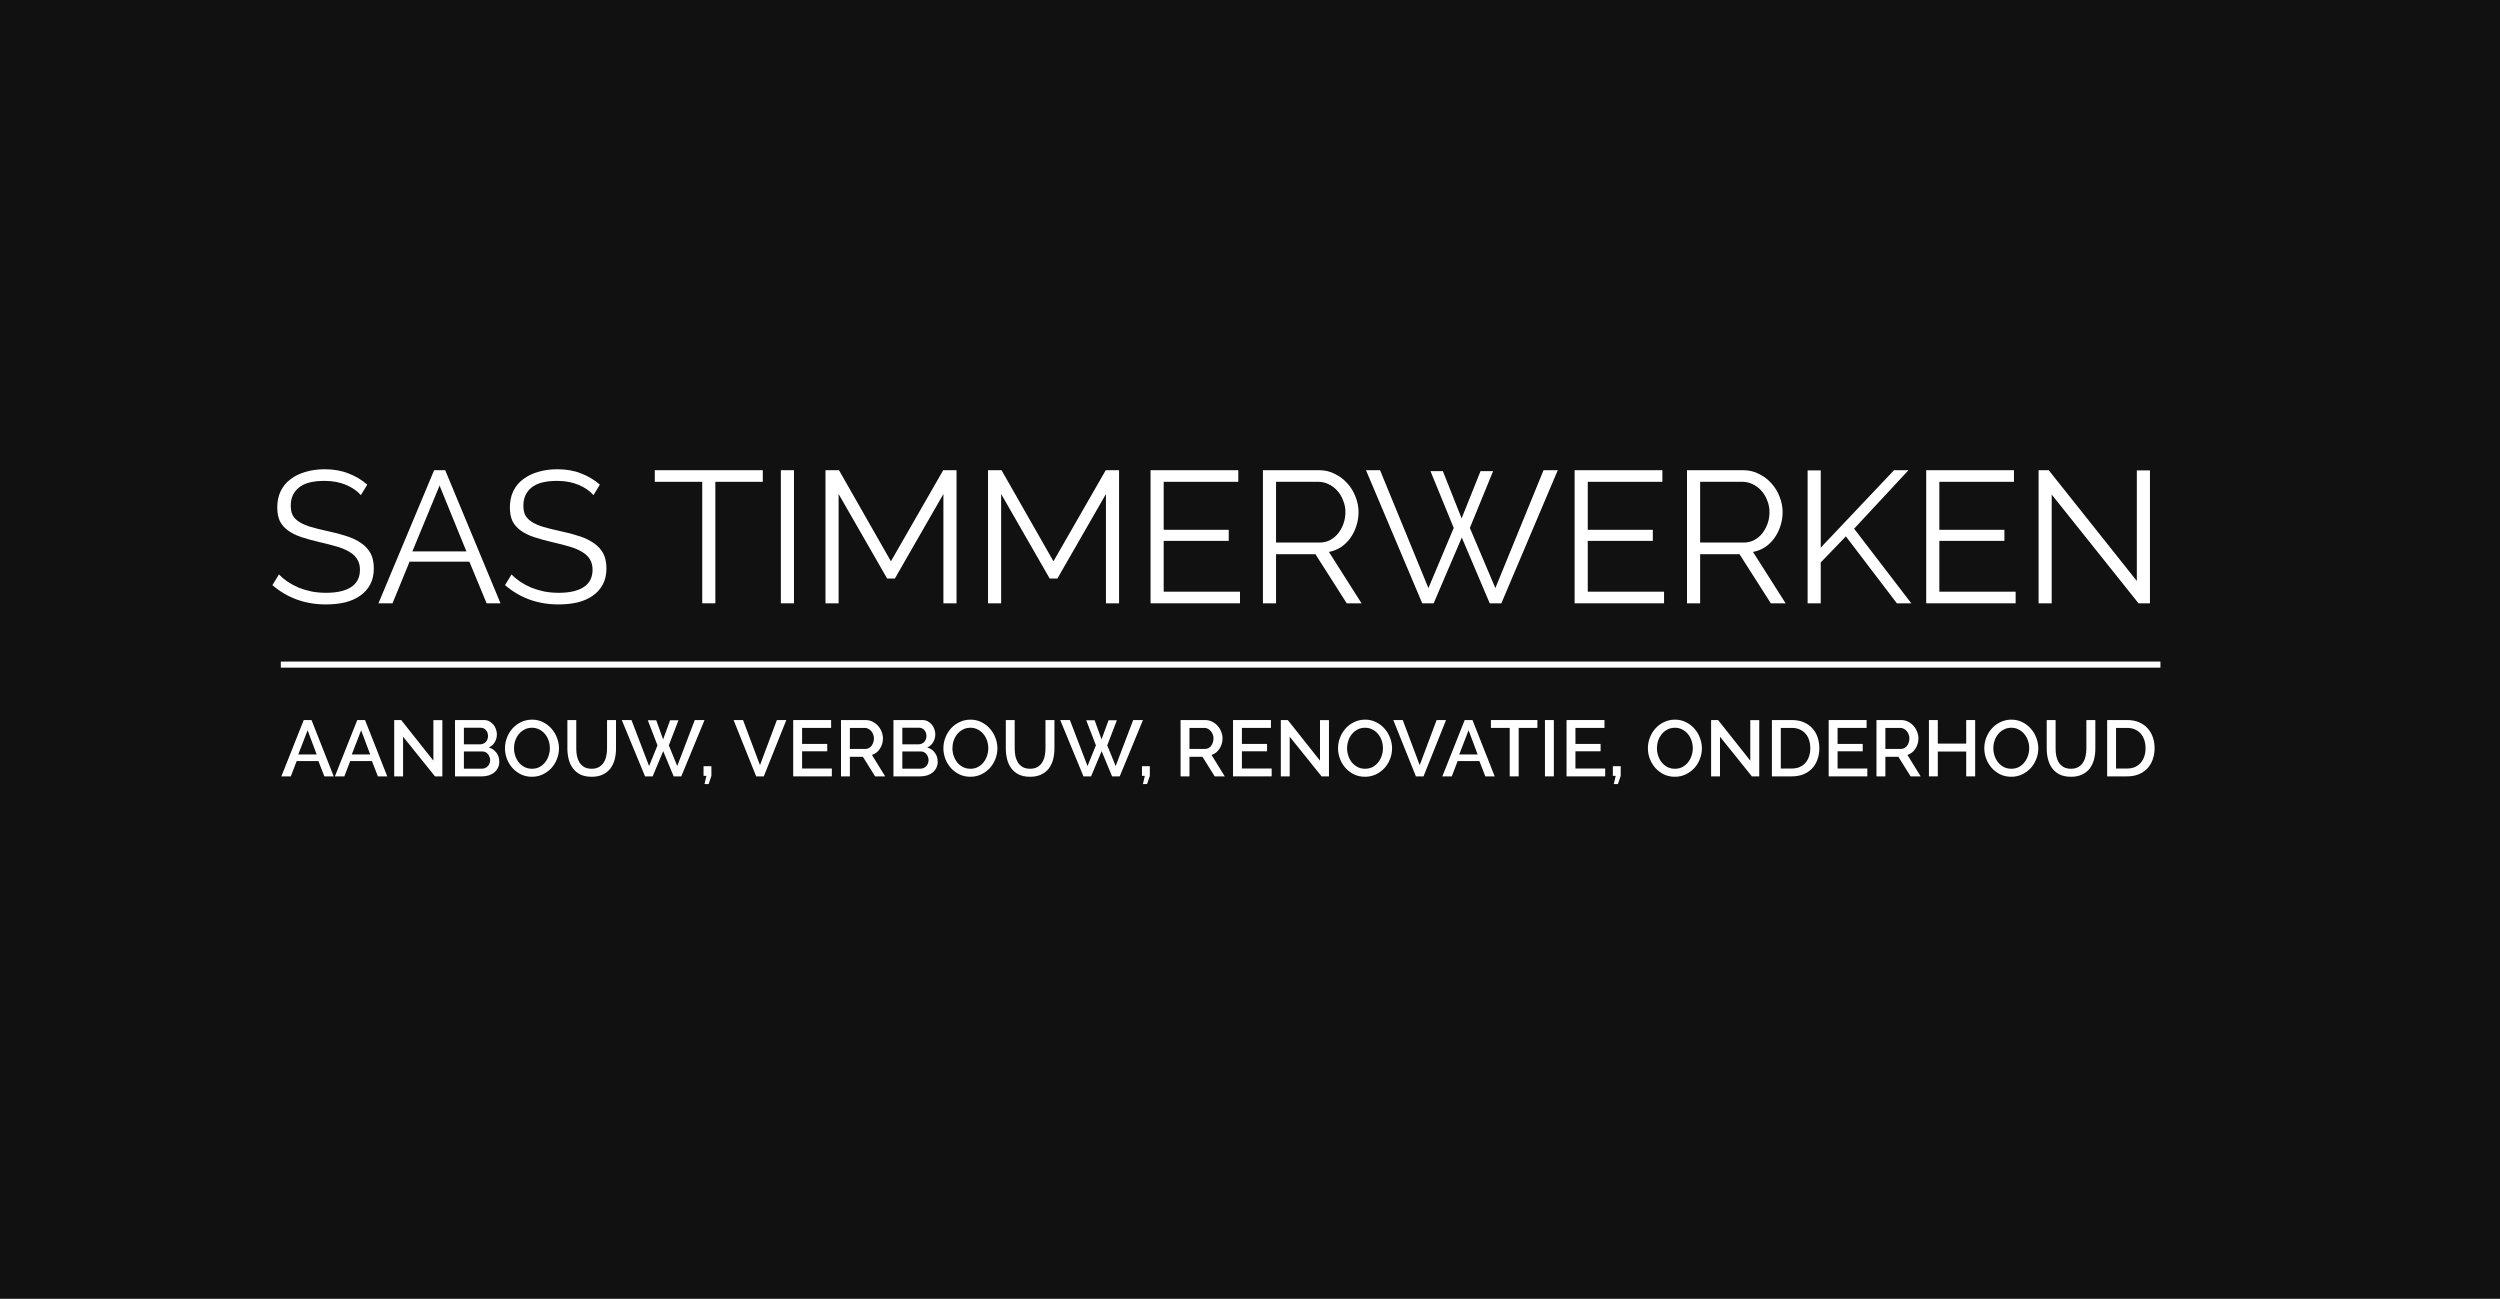 <svg width="410" height="213" viewBox="0 0 410 213" fill="none" xmlns="http://www.w3.org/2000/svg">
<rect width="410" height="213" fill="#111111"/>
<path d="M49.813 118.088H51.088L54.73 127.324H53.195L52.219 124.813H48.655L47.693 127.324H46.145L49.813 118.088ZM51.933 123.733L50.45 119.766L48.915 123.733H51.933Z" fill="white"/>
<path d="M58.591 118.088H59.866L63.508 127.324H61.973L60.998 124.813H57.433L56.471 127.324H54.923L58.591 118.088ZM60.711 123.733L59.228 119.766L57.693 123.733H60.711Z" fill="white"/>
<path d="M66.107 120.819V127.324H64.65V118.088H65.795L71.076 124.748V118.101H72.546V127.324H71.337L66.107 120.819Z" fill="white"/>
<path d="M81.881 124.943C81.881 125.316 81.803 125.65 81.647 125.945C81.499 126.24 81.296 126.491 81.035 126.699C80.784 126.899 80.485 127.055 80.138 127.168C79.791 127.272 79.422 127.324 79.032 127.324H74.622V118.088H79.383C79.704 118.088 79.995 118.157 80.255 118.296C80.515 118.435 80.736 118.617 80.918 118.842C81.101 119.059 81.239 119.311 81.335 119.597C81.439 119.874 81.491 120.156 81.491 120.442C81.491 120.893 81.374 121.318 81.14 121.717C80.914 122.107 80.589 122.398 80.164 122.589C80.693 122.745 81.109 123.031 81.413 123.447C81.725 123.855 81.881 124.353 81.881 124.943ZM80.385 124.67C80.385 124.479 80.35 124.297 80.281 124.124C80.22 123.95 80.134 123.798 80.021 123.668C79.917 123.538 79.787 123.434 79.631 123.356C79.475 123.278 79.305 123.239 79.123 123.239H76.079V126.062H79.032C79.223 126.062 79.401 126.027 79.566 125.958C79.73 125.88 79.874 125.78 79.995 125.659C80.116 125.528 80.212 125.381 80.281 125.216C80.35 125.043 80.385 124.861 80.385 124.67ZM76.079 119.35V122.068H78.759C78.941 122.068 79.106 122.034 79.253 121.964C79.409 121.895 79.544 121.804 79.657 121.691C79.778 121.57 79.869 121.427 79.93 121.262C79.999 121.097 80.034 120.915 80.034 120.715C80.034 120.316 79.921 119.991 79.696 119.74C79.47 119.48 79.184 119.35 78.837 119.35H76.079Z" fill="white"/>
<path d="M87.238 127.389C86.579 127.389 85.976 127.259 85.43 126.998C84.892 126.73 84.428 126.378 84.038 125.945C83.648 125.502 83.344 124.999 83.127 124.436C82.919 123.872 82.815 123.295 82.815 122.706C82.815 122.09 82.928 121.5 83.153 120.937C83.379 120.373 83.687 119.874 84.077 119.441C84.476 119.007 84.944 118.664 85.482 118.413C86.028 118.153 86.622 118.023 87.264 118.023C87.923 118.023 88.521 118.161 89.059 118.439C89.605 118.708 90.069 119.063 90.451 119.506C90.841 119.948 91.14 120.451 91.349 121.015C91.565 121.57 91.674 122.138 91.674 122.719C91.674 123.334 91.561 123.924 91.336 124.488C91.119 125.052 90.811 125.55 90.412 125.984C90.013 126.409 89.54 126.751 88.994 127.011C88.456 127.263 87.871 127.389 87.238 127.389ZM84.298 122.706C84.298 123.139 84.367 123.56 84.506 123.967C84.645 124.375 84.84 124.735 85.092 125.047C85.352 125.359 85.664 125.611 86.028 125.802C86.392 125.984 86.8 126.075 87.251 126.075C87.719 126.075 88.131 125.979 88.487 125.789C88.851 125.589 89.159 125.329 89.41 125.008C89.662 124.687 89.853 124.327 89.983 123.928C90.113 123.53 90.178 123.122 90.178 122.706C90.178 122.263 90.108 121.843 89.97 121.444C89.831 121.036 89.632 120.681 89.371 120.377C89.12 120.065 88.812 119.818 88.448 119.636C88.092 119.445 87.693 119.35 87.251 119.35C86.783 119.35 86.366 119.449 86.002 119.649C85.638 119.84 85.33 120.091 85.079 120.403C84.827 120.715 84.632 121.075 84.493 121.483C84.363 121.882 84.298 122.289 84.298 122.706Z" fill="white"/>
<path d="M97.033 126.075C97.518 126.075 97.921 125.979 98.242 125.789C98.563 125.598 98.819 125.351 99.01 125.047C99.209 124.735 99.348 124.384 99.426 123.994C99.513 123.595 99.556 123.187 99.556 122.771V118.088H101.026V122.771C101.026 123.404 100.952 124.002 100.805 124.566C100.658 125.121 100.423 125.611 100.103 126.036C99.782 126.452 99.365 126.782 98.854 127.024C98.351 127.267 97.744 127.389 97.033 127.389C96.295 127.389 95.671 127.263 95.159 127.011C94.656 126.751 94.249 126.409 93.937 125.984C93.624 125.55 93.399 125.056 93.26 124.501C93.121 123.946 93.052 123.369 93.052 122.771V118.088H94.509V122.771C94.509 123.196 94.548 123.608 94.626 124.007C94.713 124.397 94.852 124.748 95.042 125.06C95.242 125.364 95.502 125.611 95.823 125.802C96.152 125.984 96.556 126.075 97.033 126.075Z" fill="white"/>
<path d="M106.242 118.127H107.621L108.752 121.262L109.897 118.127H111.263L109.689 122.237L111.068 125.633L113.943 118.088H115.543L111.731 127.324H110.483L108.765 123.187L107.035 127.324H105.787L101.975 118.088H103.562L106.45 125.633L107.829 122.237L106.242 118.127Z" fill="white"/>
<path d="M115.538 128.585L115.85 127.246H115.382V125.659H116.67V127.246L116.214 128.585H115.538Z" fill="white"/>
<path d="M121.855 118.088L124.639 125.489L127.409 118.088H128.957L125.263 127.324H124.014L120.307 118.088H121.855Z" fill="white"/>
<path d="M136.421 126.036V127.324H130.086V118.088H136.304V119.376H131.542V122.003H135.666V123.213H131.542V126.036H136.421Z" fill="white"/>
<path d="M137.924 127.324V118.088H141.943C142.359 118.088 142.741 118.174 143.088 118.348C143.443 118.521 143.747 118.751 143.998 119.037C144.25 119.315 144.445 119.636 144.584 120C144.731 120.356 144.805 120.72 144.805 121.093C144.805 121.405 144.762 121.704 144.675 121.99C144.588 122.276 144.467 122.541 144.311 122.784C144.155 123.027 143.964 123.239 143.738 123.421C143.513 123.595 143.266 123.725 142.997 123.811L145.169 127.324H143.517L141.514 124.111H139.38V127.324H137.924ZM139.38 122.823H141.93C142.138 122.823 142.325 122.779 142.489 122.693C142.663 122.597 142.81 122.472 142.932 122.315C143.053 122.151 143.149 121.964 143.218 121.756C143.287 121.548 143.322 121.327 143.322 121.093C143.322 120.859 143.279 120.637 143.192 120.429C143.114 120.221 143.005 120.039 142.867 119.883C142.737 119.727 142.581 119.605 142.398 119.519C142.225 119.423 142.043 119.376 141.852 119.376H139.38V122.823Z" fill="white"/>
<path d="M153.782 124.943C153.782 125.316 153.704 125.65 153.548 125.945C153.401 126.24 153.197 126.491 152.937 126.699C152.685 126.899 152.386 127.055 152.039 127.168C151.692 127.272 151.324 127.324 150.934 127.324H146.524V118.088H151.285C151.606 118.088 151.896 118.157 152.156 118.296C152.417 118.435 152.638 118.617 152.82 118.842C153.002 119.059 153.141 119.311 153.236 119.597C153.34 119.874 153.392 120.156 153.392 120.442C153.392 120.893 153.275 121.318 153.041 121.717C152.815 122.107 152.49 122.398 152.065 122.589C152.594 122.745 153.011 123.031 153.314 123.447C153.626 123.855 153.782 124.353 153.782 124.943ZM152.286 124.67C152.286 124.479 152.252 124.297 152.182 124.124C152.122 123.95 152.035 123.798 151.922 123.668C151.818 123.538 151.688 123.434 151.532 123.356C151.376 123.278 151.207 123.239 151.025 123.239H147.981V126.062H150.934C151.124 126.062 151.302 126.027 151.467 125.958C151.632 125.88 151.775 125.78 151.896 125.659C152.018 125.528 152.113 125.381 152.182 125.216C152.252 125.043 152.286 124.861 152.286 124.67ZM147.981 119.35V122.068H150.66C150.843 122.068 151.007 122.034 151.155 121.964C151.311 121.895 151.445 121.804 151.558 121.691C151.679 121.57 151.77 121.427 151.831 121.262C151.901 121.097 151.935 120.915 151.935 120.715C151.935 120.316 151.822 119.991 151.597 119.74C151.372 119.48 151.085 119.35 150.738 119.35H147.981Z" fill="white"/>
<path d="M159.139 127.389C158.48 127.389 157.877 127.259 157.331 126.998C156.793 126.73 156.329 126.378 155.939 125.945C155.549 125.502 155.245 124.999 155.029 124.436C154.821 123.872 154.716 123.295 154.716 122.706C154.716 122.09 154.829 121.5 155.055 120.937C155.28 120.373 155.588 119.874 155.978 119.441C156.377 119.007 156.845 118.664 157.383 118.413C157.929 118.153 158.524 118.023 159.165 118.023C159.824 118.023 160.423 118.161 160.96 118.439C161.507 118.708 161.971 119.063 162.352 119.506C162.743 119.948 163.042 120.451 163.25 121.015C163.467 121.57 163.575 122.138 163.575 122.719C163.575 123.334 163.462 123.924 163.237 124.488C163.02 125.052 162.712 125.55 162.313 125.984C161.914 126.409 161.442 126.751 160.895 127.011C160.358 127.263 159.772 127.389 159.139 127.389ZM156.199 122.706C156.199 123.139 156.269 123.56 156.408 123.967C156.546 124.375 156.741 124.735 156.993 125.047C157.253 125.359 157.565 125.611 157.929 125.802C158.294 125.984 158.701 126.075 159.152 126.075C159.621 126.075 160.033 125.979 160.388 125.789C160.752 125.589 161.06 125.329 161.312 125.008C161.563 124.687 161.754 124.327 161.884 123.928C162.014 123.53 162.079 123.122 162.079 122.706C162.079 122.263 162.01 121.843 161.871 121.444C161.732 121.036 161.533 120.681 161.273 120.377C161.021 120.065 160.713 119.818 160.349 119.636C159.993 119.445 159.595 119.35 159.152 119.35C158.684 119.35 158.268 119.449 157.903 119.649C157.539 119.84 157.231 120.091 156.98 120.403C156.728 120.715 156.533 121.075 156.395 121.483C156.264 121.882 156.199 122.289 156.199 122.706Z" fill="white"/>
<path d="M168.934 126.075C169.42 126.075 169.823 125.979 170.144 125.789C170.465 125.598 170.72 125.351 170.911 125.047C171.111 124.735 171.249 124.384 171.327 123.994C171.414 123.595 171.458 123.187 171.458 122.771V118.088H172.927V122.771C172.927 123.404 172.854 124.002 172.706 124.566C172.559 125.121 172.325 125.611 172.004 126.036C171.683 126.452 171.267 126.782 170.755 127.024C170.252 127.267 169.645 127.389 168.934 127.389C168.197 127.389 167.572 127.263 167.061 127.011C166.558 126.751 166.15 126.409 165.838 125.984C165.526 125.55 165.3 125.056 165.161 124.501C165.023 123.946 164.953 123.369 164.953 122.771V118.088H166.41V122.771C166.41 123.196 166.449 123.608 166.527 124.007C166.614 124.397 166.753 124.748 166.944 125.06C167.143 125.364 167.403 125.611 167.724 125.802C168.054 125.984 168.457 126.075 168.934 126.075Z" fill="white"/>
<path d="M178.143 118.127H179.522L180.654 121.262L181.799 118.127H183.164L181.59 122.237L182.969 125.633L185.844 118.088H187.444L183.633 127.324H182.384L180.667 123.187L178.937 127.324H177.688L173.876 118.088H175.463L178.351 125.633L179.73 122.237L178.143 118.127Z" fill="white"/>
<path d="M187.439 128.585L187.752 127.246H187.283V125.659H188.571V127.246L188.116 128.585H187.439Z" fill="white"/>
<path d="M193.615 127.324V118.088H197.635C198.051 118.088 198.433 118.174 198.78 118.348C199.135 118.521 199.439 118.751 199.69 119.037C199.942 119.315 200.137 119.636 200.276 120C200.423 120.356 200.497 120.72 200.497 121.093C200.497 121.405 200.453 121.704 200.367 121.99C200.28 122.276 200.158 122.541 200.002 122.784C199.846 123.027 199.656 123.239 199.43 123.421C199.205 123.595 198.957 123.725 198.689 123.811L200.861 127.324H199.209L197.206 124.111H195.072V127.324H193.615ZM195.072 122.823H197.622C197.83 122.823 198.016 122.779 198.181 122.693C198.355 122.597 198.502 122.472 198.624 122.315C198.745 122.151 198.84 121.964 198.91 121.756C198.979 121.548 199.014 121.327 199.014 121.093C199.014 120.859 198.97 120.637 198.884 120.429C198.806 120.221 198.697 120.039 198.558 119.883C198.428 119.727 198.272 119.605 198.09 119.519C197.917 119.423 197.735 119.376 197.544 119.376H195.072V122.823Z" fill="white"/>
<path d="M208.551 126.036V127.324H202.216V118.088H208.434V119.376H203.672V122.003H207.796V123.213H203.672V126.036H208.551Z" fill="white"/>
<path d="M211.51 120.819V127.324H210.054V118.088H211.198L216.48 124.748V118.101H217.95V127.324H216.74L211.51 120.819Z" fill="white"/>
<path d="M223.863 127.389C223.204 127.389 222.601 127.259 222.055 126.998C221.517 126.73 221.053 126.378 220.663 125.945C220.273 125.502 219.969 124.999 219.753 124.436C219.544 123.872 219.44 123.295 219.44 122.706C219.44 122.09 219.553 121.5 219.779 120.937C220.004 120.373 220.312 119.874 220.702 119.441C221.101 119.007 221.569 118.664 222.107 118.413C222.653 118.153 223.247 118.023 223.889 118.023C224.548 118.023 225.147 118.161 225.684 118.439C226.231 118.708 226.695 119.063 227.076 119.506C227.466 119.948 227.766 120.451 227.974 121.015C228.191 121.57 228.299 122.138 228.299 122.719C228.299 123.334 228.186 123.924 227.961 124.488C227.744 125.052 227.436 125.55 227.037 125.984C226.638 126.409 226.166 126.751 225.619 127.011C225.082 127.263 224.496 127.389 223.863 127.389ZM220.923 122.706C220.923 123.139 220.993 123.56 221.131 123.967C221.27 124.375 221.465 124.735 221.717 125.047C221.977 125.359 222.289 125.611 222.653 125.802C223.018 125.984 223.425 126.075 223.876 126.075C224.344 126.075 224.756 125.979 225.112 125.789C225.476 125.589 225.784 125.329 226.036 125.008C226.287 124.687 226.478 124.327 226.608 123.928C226.738 123.53 226.803 123.122 226.803 122.706C226.803 122.263 226.734 121.843 226.595 121.444C226.456 121.036 226.257 120.681 225.997 120.377C225.745 120.065 225.437 119.818 225.073 119.636C224.717 119.445 224.318 119.35 223.876 119.35C223.408 119.35 222.992 119.449 222.627 119.649C222.263 119.84 221.955 120.091 221.704 120.403C221.452 120.715 221.257 121.075 221.118 121.483C220.988 121.882 220.923 122.289 220.923 122.706Z" fill="white"/>
<path d="M230.05 118.088L232.833 125.489L235.604 118.088H237.152L233.458 127.324H232.209L228.502 118.088H230.05Z" fill="white"/>
<path d="M240.212 118.088H241.486L245.129 127.324H243.594L242.618 124.813H239.054L238.091 127.324H236.543L240.212 118.088ZM242.332 123.733L240.849 119.766L239.314 123.733H242.332Z" fill="white"/>
<path d="M252.134 119.376H249.064V127.324H247.594V119.376H244.511V118.088H252.134V119.376Z" fill="white"/>
<path d="M253.372 127.324V118.088H254.829V127.324H253.372Z" fill="white"/>
<path d="M263.251 126.036V127.324H256.916V118.088H263.134V119.376H258.373V122.003H262.497V123.213H258.373V126.036H263.251Z" fill="white"/>
<path d="M264.663 128.585L264.976 127.246H264.507V125.659H265.795V127.246L265.34 128.585H264.663Z" fill="white"/>
<path d="M274.677 127.389C274.018 127.389 273.415 127.259 272.869 126.998C272.331 126.73 271.867 126.378 271.477 125.945C271.087 125.502 270.783 124.999 270.566 124.436C270.358 123.872 270.254 123.295 270.254 122.706C270.254 122.09 270.367 121.5 270.592 120.937C270.818 120.373 271.126 119.874 271.516 119.441C271.915 119.007 272.383 118.664 272.921 118.413C273.467 118.153 274.061 118.023 274.703 118.023C275.362 118.023 275.96 118.161 276.498 118.439C277.044 118.708 277.508 119.063 277.89 119.506C278.28 119.948 278.579 120.451 278.787 121.015C279.004 121.57 279.113 122.138 279.113 122.719C279.113 123.334 279 123.924 278.774 124.488C278.558 125.052 278.25 125.55 277.851 125.984C277.452 126.409 276.979 126.751 276.433 127.011C275.895 127.263 275.31 127.389 274.677 127.389ZM271.737 122.706C271.737 123.139 271.806 123.56 271.945 123.967C272.084 124.375 272.279 124.735 272.53 125.047C272.791 125.359 273.103 125.611 273.467 125.802C273.831 125.984 274.239 126.075 274.69 126.075C275.158 126.075 275.57 125.979 275.926 125.789C276.29 125.589 276.598 125.329 276.849 125.008C277.101 124.687 277.291 124.327 277.422 123.928C277.552 123.53 277.617 123.122 277.617 122.706C277.617 122.263 277.547 121.843 277.409 121.444C277.27 121.036 277.07 120.681 276.81 120.377C276.559 120.065 276.251 119.818 275.887 119.636C275.531 119.445 275.132 119.35 274.69 119.35C274.222 119.35 273.805 119.449 273.441 119.649C273.077 119.84 272.769 120.091 272.517 120.403C272.266 120.715 272.071 121.075 271.932 121.483C271.802 121.882 271.737 122.289 271.737 122.706Z" fill="white"/>
<path d="M282.078 120.819V127.324H280.621V118.088H281.766L287.047 124.748V118.101H288.517V127.324H287.307L282.078 120.819Z" fill="white"/>
<path d="M290.593 127.324V118.088H293.871C294.617 118.088 295.267 118.209 295.823 118.452C296.386 118.695 296.855 119.024 297.227 119.441C297.609 119.857 297.895 120.347 298.086 120.911C298.277 121.466 298.372 122.06 298.372 122.693C298.372 123.395 298.264 124.033 298.047 124.605C297.839 125.169 297.54 125.654 297.149 126.062C296.759 126.461 296.286 126.773 295.731 126.998C295.176 127.215 294.556 127.324 293.871 127.324H290.593ZM296.889 122.693C296.889 122.207 296.82 121.76 296.681 121.353C296.551 120.945 296.356 120.598 296.096 120.312C295.836 120.017 295.519 119.787 295.146 119.623C294.773 119.458 294.348 119.376 293.871 119.376H292.05V126.036H293.871C294.357 126.036 294.786 125.953 295.159 125.789C295.541 125.615 295.857 125.381 296.109 125.086C296.369 124.783 296.564 124.427 296.694 124.02C296.824 123.612 296.889 123.17 296.889 122.693Z" fill="white"/>
<path d="M306.24 126.036V127.324H299.905V118.088H306.123V119.376H301.362V122.003H305.485V123.213H301.362V126.036H306.24Z" fill="white"/>
<path d="M307.743 127.324V118.088H311.762C312.179 118.088 312.56 118.174 312.907 118.348C313.263 118.521 313.566 118.751 313.818 119.037C314.069 119.315 314.264 119.636 314.403 120C314.55 120.356 314.624 120.72 314.624 121.093C314.624 121.405 314.581 121.704 314.494 121.99C314.407 122.276 314.286 122.541 314.13 122.784C313.974 123.027 313.783 123.239 313.557 123.421C313.332 123.595 313.085 123.725 312.816 123.811L314.988 127.324H313.336L311.333 124.111H309.2V127.324H307.743ZM309.2 122.823H311.749C311.957 122.823 312.144 122.779 312.309 122.693C312.482 122.597 312.63 122.472 312.751 122.315C312.872 122.151 312.968 121.964 313.037 121.756C313.107 121.548 313.141 121.327 313.141 121.093C313.141 120.859 313.098 120.637 313.011 120.429C312.933 120.221 312.825 120.039 312.686 119.883C312.556 119.727 312.4 119.605 312.218 119.519C312.044 119.423 311.862 119.376 311.671 119.376H309.2V122.823Z" fill="white"/>
<path d="M323.927 118.088V127.324H322.457V123.252H317.8V127.324H316.343V118.088H317.8V121.951H322.457V118.088H323.927Z" fill="white"/>
<path d="M329.848 127.389C329.189 127.389 328.586 127.259 328.04 126.998C327.502 126.73 327.038 126.378 326.648 125.945C326.257 125.502 325.954 124.999 325.737 124.436C325.529 123.872 325.425 123.295 325.425 122.706C325.425 122.09 325.538 121.5 325.763 120.937C325.989 120.373 326.296 119.874 326.687 119.441C327.086 119.007 327.554 118.664 328.092 118.413C328.638 118.153 329.232 118.023 329.874 118.023C330.533 118.023 331.131 118.161 331.669 118.439C332.215 118.708 332.679 119.063 333.061 119.506C333.451 119.948 333.75 120.451 333.958 121.015C334.175 121.57 334.284 122.138 334.284 122.719C334.284 123.334 334.171 123.924 333.945 124.488C333.729 125.052 333.421 125.55 333.022 125.984C332.623 126.409 332.15 126.751 331.604 127.011C331.066 127.263 330.481 127.389 329.848 127.389ZM326.908 122.706C326.908 123.139 326.977 123.56 327.116 123.967C327.255 124.375 327.45 124.735 327.701 125.047C327.962 125.359 328.274 125.611 328.638 125.802C329.002 125.984 329.41 126.075 329.861 126.075C330.329 126.075 330.741 125.979 331.097 125.789C331.461 125.589 331.769 125.329 332.02 125.008C332.272 124.687 332.462 124.327 332.592 123.928C332.723 123.53 332.788 123.122 332.788 122.706C332.788 122.263 332.718 121.843 332.579 121.444C332.441 121.036 332.241 120.681 331.981 120.377C331.73 120.065 331.422 119.818 331.058 119.636C330.702 119.445 330.303 119.35 329.861 119.35C329.392 119.35 328.976 119.449 328.612 119.649C328.248 119.84 327.94 120.091 327.688 120.403C327.437 120.715 327.242 121.075 327.103 121.483C326.973 121.882 326.908 122.289 326.908 122.706Z" fill="white"/>
<path d="M339.642 126.075C340.128 126.075 340.531 125.979 340.852 125.789C341.173 125.598 341.429 125.351 341.62 125.047C341.819 124.735 341.958 124.384 342.036 123.994C342.123 123.595 342.166 123.187 342.166 122.771V118.088H343.636V122.771C343.636 123.404 343.562 124.002 343.415 124.566C343.267 125.121 343.033 125.611 342.712 126.036C342.391 126.452 341.975 126.782 341.464 127.024C340.961 127.267 340.354 127.389 339.642 127.389C338.905 127.389 338.281 127.263 337.769 127.011C337.266 126.751 336.859 126.409 336.546 125.984C336.234 125.55 336.009 125.056 335.87 124.501C335.731 123.946 335.662 123.369 335.662 122.771V118.088H337.119V122.771C337.119 123.196 337.158 123.608 337.236 124.007C337.323 124.397 337.461 124.748 337.652 125.06C337.852 125.364 338.112 125.611 338.433 125.802C338.762 125.984 339.165 126.075 339.642 126.075Z" fill="white"/>
<path d="M345.574 127.324V118.088H348.852C349.597 118.088 350.248 118.209 350.803 118.452C351.367 118.695 351.835 119.024 352.208 119.441C352.589 119.857 352.876 120.347 353.066 120.911C353.257 121.466 353.353 122.06 353.353 122.693C353.353 123.395 353.244 124.033 353.027 124.605C352.819 125.169 352.52 125.654 352.13 126.062C351.74 126.461 351.267 126.773 350.712 126.998C350.157 127.215 349.537 127.324 348.852 127.324H345.574ZM351.87 122.693C351.87 122.207 351.8 121.76 351.661 121.353C351.531 120.945 351.336 120.598 351.076 120.312C350.816 120.017 350.499 119.787 350.126 119.623C349.754 119.458 349.329 119.376 348.852 119.376H347.03V126.036H348.852C349.337 126.036 349.767 125.953 350.139 125.789C350.521 125.615 350.838 125.381 351.089 125.086C351.349 124.783 351.544 124.427 351.674 124.02C351.805 123.612 351.87 123.17 351.87 122.693Z" fill="white"/>
<path d="M46.053 108.994H354.31" stroke="white"/>
<path d="M59.184 81.201C58.569 80.504 57.75 79.94 56.725 79.51C55.7 79.079 54.531 78.864 53.219 78.864C51.293 78.864 49.889 79.233 49.007 79.971C48.126 80.689 47.685 81.672 47.685 82.923C47.685 83.579 47.798 84.122 48.023 84.552C48.269 84.962 48.638 85.321 49.13 85.629C49.622 85.936 50.247 86.202 51.006 86.428C51.785 86.653 52.697 86.879 53.742 87.104C54.911 87.35 55.956 87.627 56.878 87.934C57.821 88.242 58.621 88.631 59.277 89.103C59.933 89.554 60.435 90.107 60.783 90.763C61.132 91.419 61.306 92.239 61.306 93.223C61.306 94.227 61.111 95.099 60.722 95.837C60.332 96.574 59.789 97.189 59.092 97.681C58.395 98.173 57.565 98.542 56.602 98.788C55.638 99.014 54.583 99.126 53.435 99.126C50.053 99.126 47.132 98.071 44.672 95.96L45.748 94.207C46.138 94.617 46.599 95.006 47.132 95.375C47.685 95.744 48.29 96.072 48.946 96.359C49.622 96.626 50.34 96.841 51.098 97.005C51.856 97.148 52.656 97.22 53.496 97.22C55.239 97.22 56.591 96.913 57.555 96.298C58.539 95.662 59.031 94.709 59.031 93.438C59.031 92.762 58.887 92.198 58.6 91.747C58.334 91.276 57.924 90.876 57.37 90.548C56.817 90.2 56.13 89.902 55.31 89.656C54.49 89.41 53.537 89.164 52.451 88.918C51.303 88.652 50.299 88.375 49.438 88.088C48.577 87.801 47.849 87.443 47.255 87.012C46.66 86.582 46.209 86.069 45.902 85.475C45.615 84.86 45.471 84.112 45.471 83.23C45.471 82.226 45.656 81.334 46.025 80.555C46.414 79.756 46.957 79.1 47.654 78.588C48.351 78.055 49.171 77.655 50.114 77.388C51.057 77.101 52.102 76.958 53.25 76.958C54.706 76.958 55.997 77.183 57.124 77.634C58.272 78.065 59.307 78.68 60.23 79.479L59.184 81.201Z" fill="white"/>
<path d="M71.197 77.112H73.011L82.082 98.942H79.806L76.978 92.116H67.169L64.371 98.942H62.066L71.197 77.112ZM76.486 90.425L72.089 79.633L67.631 90.425H76.486Z" fill="white"/>
<path d="M97.333 81.201C96.718 80.504 95.898 79.94 94.874 79.51C93.849 79.079 92.68 78.864 91.368 78.864C89.442 78.864 88.038 79.233 87.156 79.971C86.275 80.689 85.834 81.672 85.834 82.923C85.834 83.579 85.947 84.122 86.172 84.552C86.418 84.962 86.787 85.321 87.279 85.629C87.771 85.936 88.396 86.202 89.155 86.428C89.934 86.653 90.846 86.879 91.891 87.104C93.059 87.35 94.105 87.627 95.027 87.934C95.97 88.242 96.77 88.631 97.426 89.103C98.082 89.554 98.584 90.107 98.932 90.763C99.281 91.419 99.455 92.239 99.455 93.223C99.455 94.227 99.26 95.099 98.871 95.837C98.481 96.574 97.938 97.189 97.241 97.681C96.544 98.173 95.714 98.542 94.751 98.788C93.787 99.014 92.732 99.126 91.584 99.126C88.201 99.126 85.281 98.071 82.821 95.96L83.897 94.207C84.286 94.617 84.748 95.006 85.281 95.375C85.834 95.744 86.439 96.072 87.095 96.359C87.771 96.626 88.489 96.841 89.247 97.005C90.005 97.148 90.805 97.22 91.645 97.22C93.388 97.22 94.74 96.913 95.704 96.298C96.688 95.662 97.18 94.709 97.18 93.438C97.18 92.762 97.036 92.198 96.749 91.747C96.483 91.276 96.073 90.876 95.519 90.548C94.966 90.2 94.279 89.902 93.459 89.656C92.639 89.41 91.686 89.164 90.6 88.918C89.452 88.652 88.448 88.375 87.587 88.088C86.726 87.801 85.998 87.443 85.404 87.012C84.809 86.582 84.358 86.069 84.051 85.475C83.764 84.86 83.62 84.112 83.62 83.23C83.62 82.226 83.805 81.334 84.174 80.555C84.563 79.756 85.106 79.1 85.803 78.588C86.5 78.055 87.32 77.655 88.263 77.388C89.206 77.101 90.251 76.958 91.399 76.958C92.855 76.958 94.146 77.183 95.273 77.634C96.421 78.065 97.456 78.68 98.379 79.479L97.333 81.201Z" fill="white"/>
<path d="M125.097 79.018H117.318V98.942H115.166V79.018H107.387V77.112H125.097V79.018Z" fill="white"/>
<path d="M128.06 98.942V77.112H130.212V98.942H128.06Z" fill="white"/>
<path d="M154.719 98.942V81.016L146.755 94.883H145.495L137.531 81.016V98.942H135.379V77.112H137.593L146.11 92.055L154.688 77.112H156.871V98.942H154.719Z" fill="white"/>
<path d="M181.375 98.942V81.016L173.411 94.883H172.151L164.187 81.016V98.942H162.035V77.112H164.249L172.766 92.055L181.344 77.112H183.527V98.942H181.375Z" fill="white"/>
<path d="M203.358 97.036V98.942H188.691V77.112H203.081V79.018H190.844V86.889H201.513V88.703H190.844V97.036H203.358Z" fill="white"/>
<path d="M207.12 98.942V77.112H216.344C217.287 77.112 218.148 77.317 218.927 77.727C219.726 78.116 220.413 78.639 220.987 79.295C221.561 79.93 222.002 80.658 222.309 81.478C222.637 82.298 222.801 83.128 222.801 83.968C222.801 84.768 222.678 85.536 222.432 86.274C222.207 86.992 221.879 87.647 221.448 88.242C221.038 88.816 220.536 89.308 219.942 89.718C219.347 90.107 218.681 90.374 217.943 90.517L223.293 98.942H220.864L215.729 90.886H209.272V98.942H207.12ZM209.272 88.98H216.406C217.041 88.98 217.615 88.847 218.128 88.58C218.66 88.293 219.111 87.914 219.48 87.443C219.849 86.971 220.136 86.438 220.341 85.844C220.546 85.249 220.649 84.624 220.649 83.968C220.649 83.312 220.526 82.687 220.28 82.093C220.054 81.478 219.737 80.945 219.327 80.494C218.937 80.043 218.466 79.684 217.912 79.418C217.379 79.151 216.816 79.018 216.221 79.018H209.272V88.98Z" fill="white"/>
<path d="M234.599 77.265H236.629L239.703 85.014L242.809 77.265H244.869L241.056 86.582L245.238 96.451L253.14 77.112H255.476L246.222 98.942H244.315L239.734 88.15L235.122 98.942H233.246L224.022 77.112H226.328L234.261 96.451L238.412 86.582L234.599 77.265Z" fill="white"/>
<path d="M272.907 97.036V98.942H258.24V77.112H272.63V79.018H260.393V86.889H271.062V88.703H260.393V97.036H272.907Z" fill="white"/>
<path d="M276.669 98.942V77.112H285.893C286.836 77.112 287.697 77.317 288.476 77.727C289.276 78.116 289.962 78.639 290.536 79.295C291.11 79.93 291.551 80.658 291.858 81.478C292.186 82.298 292.35 83.128 292.35 83.968C292.35 84.768 292.227 85.536 291.981 86.274C291.756 86.992 291.428 87.647 290.997 88.242C290.587 88.816 290.085 89.308 289.491 89.718C288.896 90.107 288.23 90.374 287.492 90.517L292.842 98.942H290.413L285.279 90.886H278.822V98.942H276.669ZM278.822 88.98H285.955C286.59 88.98 287.164 88.847 287.677 88.58C288.21 88.293 288.661 87.914 289.03 87.443C289.399 86.971 289.686 86.438 289.891 85.844C290.096 85.249 290.198 84.624 290.198 83.968C290.198 83.312 290.075 82.687 289.829 82.093C289.604 81.478 289.286 80.945 288.876 80.494C288.486 80.043 288.015 79.684 287.462 79.418C286.929 79.151 286.365 79.018 285.77 79.018H278.822V88.98Z" fill="white"/>
<path d="M296.449 98.942V77.142H298.602V89.81L310.624 77.112H312.991L304.075 86.705L313.452 98.942H311.085L302.722 87.965L298.602 92.239V98.942H296.449Z" fill="white"/>
<path d="M330.566 97.036V98.942H315.899V77.112H330.289V79.018H318.052V86.889H328.721V88.703H318.052V97.036H330.566Z" fill="white"/>
<path d="M336.48 81.109V98.942H334.328V77.112H335.989L350.44 95.283V77.142H352.592V98.942H350.716L336.48 81.109Z" fill="white"/>
</svg>
